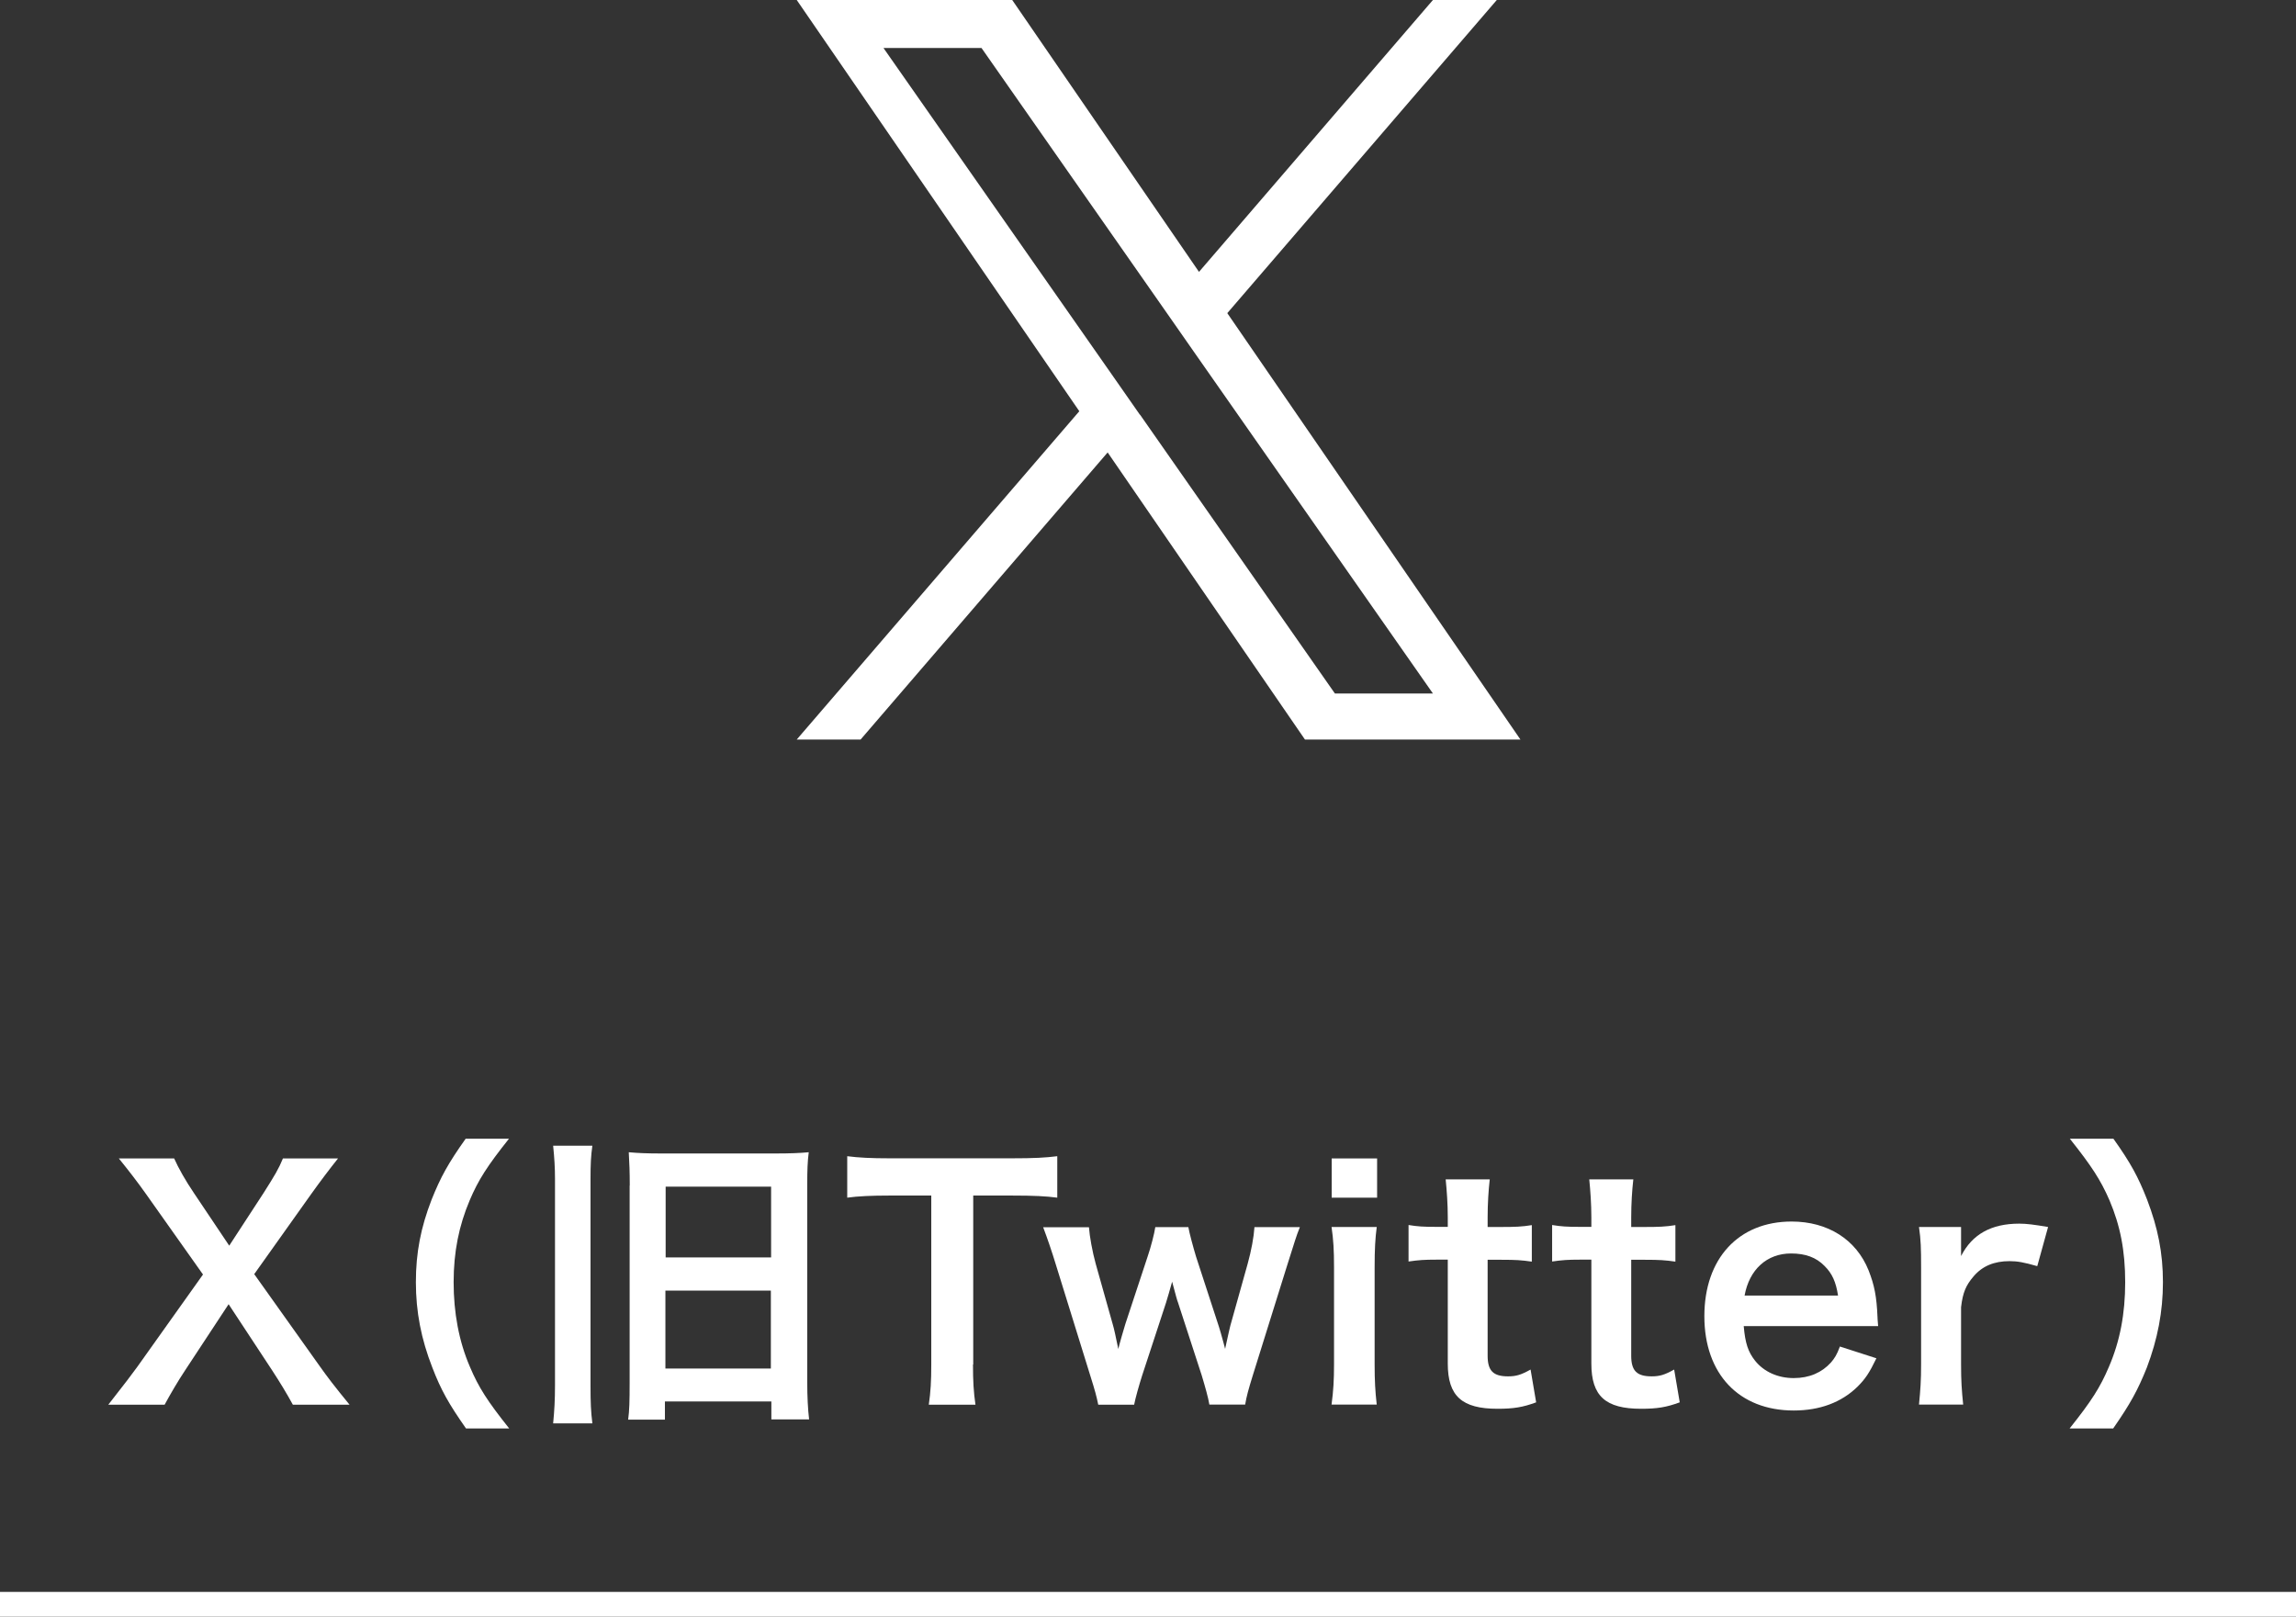 <?xml version="1.0" encoding="UTF-8"?><svg id="_レイヤー_2" xmlns="http://www.w3.org/2000/svg" width="185.5" height="130.64" viewBox="0 0 185.5 130.64"><rect x="0" y="0" width="185.5" height="130.64" fill="#333333" stroke="none"/><defs><style>.cls-1{fill:#fff;}.cls-2{fill:none;stroke:#fff;stroke-miterlimit:10;stroke-width:2px;}</style></defs><g id="_レイヤ_1"><path class="cls-1" d="M99.16,25.3L120.93,0h-5.16l-18.9,21.97L81.78,0h-17.41l22.83,33.23-22.83,26.53h5.16l19.96-23.2,15.94,23.2h17.41l-23.68-34.45h0ZM92.1,33.52l-2.31-3.31L71.38,3.88h7.92l14.85,21.24,2.31,3.31,19.31,27.61h-7.92l-15.75-22.54h0Z"/><path class="cls-1" d="M23.66,113.51c-.5-.92-1.05-1.82-1.67-2.77l-3.52-5.35-3.5,5.32c-.6.9-1.22,1.97-1.67,2.8h-4.55c1.47-1.87,1.82-2.35,2.35-3.07l5.3-7.45-4.6-6.5c-.67-.95-1.42-1.92-2.2-2.88h4.47c.33.75.92,1.8,1.6,2.8l2.85,4.25,2.77-4.25c.92-1.45,1.22-1.95,1.57-2.8h4.45c-.7.88-1.42,1.83-2.17,2.88l-4.6,6.47,5.3,7.45c.58.82,1.17,1.6,2.4,3.1h-4.57Z"/><path class="cls-1" d="M37.65,115.43c-1.4-2-2.02-3.1-2.72-4.92-.9-2.3-1.33-4.5-1.33-6.9s.4-4.42,1.27-6.67c.73-1.82,1.33-2.92,2.75-4.92h3.5c-1.75,2.2-2.47,3.32-3.17,4.97-.87,2.05-1.3,4.17-1.3,6.62s.42,4.77,1.32,6.85c.7,1.65,1.4,2.75,3.17,4.97h-3.5Z"/><path class="cls-1" d="M47.86,92.57c-.12.85-.15,1.52-.15,2.7v16.7c0,1.38.03,2.1.15,3.05h-3.17c.1-1.03.15-1.88.15-3.1v-16.62c0-.97-.05-1.72-.15-2.72h3.17ZM50.88,95.81c0-1.1-.03-1.85-.08-2.7.77.07,1.47.1,2.67.1h9.17c1.17,0,1.95-.03,2.7-.1-.1.77-.12,1.52-.12,2.52v16.15c0,1.02.05,2.1.15,2.92h-3.05v-1.45h-8.6v1.47h-2.97c.1-.75.12-1.45.12-3.02v-15.9ZM53.76,110.59h8.52v-6.3h-8.52v6.3ZM53.78,101.61h8.52v-5.72h-8.52v5.72Z"/><path class="cls-1" d="M78.61,110.26c0,1.35.05,2.22.2,3.25h-3.77c.15-1.05.2-1.9.2-3.25v-13.65h-3.37c-1.47,0-2.55.05-3.42.17v-3.35c.9.12,1.97.17,3.4.17h9.9c1.8,0,2.72-.05,3.67-.17v3.35c-.92-.12-1.87-.17-3.67-.17h-3.12v13.65Z"/><path class="cls-1" d="M97.71,113.51c-.1-.6-.33-1.4-.62-2.37l-1.92-5.9c-.05-.1-.2-.65-.47-1.67-.12.45-.42,1.47-.5,1.72l-1.92,5.85c-.27.85-.55,1.85-.65,2.37h-2.9c-.15-.72-.25-1.1-.65-2.37l-2.75-8.87c-.35-1.15-.7-2.17-1.05-3.1h3.7c.05.73.28,2,.55,2.97l1.37,4.87c.1.32.25,1.02.45,2,.05-.25.47-1.72.57-2.02l1.8-5.45c.25-.72.55-1.88.62-2.38h2.67c.08.48.4,1.65.62,2.38l1.85,5.67c.08.22.2.7.35,1.22.08.32.1.35.15.57q.05-.2.12-.55c.08-.35.25-1.15.3-1.32l1.4-5c.3-1.08.5-2.17.55-2.97h3.67c-.33.83-.37,1.03-1.03,3.1l-2.77,8.87c-.37,1.2-.5,1.67-.62,2.37h-2.9Z"/><path class="cls-1" d="M111.26,93.61v3.17h-3.67v-3.17h3.67ZM111.23,99.16c-.12.92-.17,1.75-.17,3.27v7.8c0,1.38.05,2.22.17,3.27h-3.65c.15-1.12.2-2,.2-3.25v-7.85c0-1.38-.05-2.22-.2-3.25h3.65Z"/><path class="cls-1" d="M120.36,95.31c-.1.88-.17,1.95-.17,3.07v.77h1.05c1.17,0,1.72-.02,2.52-.15v2.95c-.82-.12-1.3-.15-2.45-.15h-1.12v7.75c0,1.22.45,1.67,1.65,1.67.65,0,1.05-.12,1.82-.55l.45,2.65c-1.08.4-1.83.52-3.12.52-2.87,0-4.02-1.02-4.02-3.65v-8.4h-.95c-.92,0-1.4.03-2.22.15v-2.95c.73.12,1.2.15,2.25.15h.92v-.77c0-1.08-.08-2.17-.17-3.07h3.57Z"/><path class="cls-1" d="M131.96,95.31c-.1.88-.17,1.95-.17,3.07v.77h1.05c1.17,0,1.72-.02,2.52-.15v2.95c-.82-.12-1.3-.15-2.45-.15h-1.12v7.75c0,1.22.45,1.67,1.65,1.67.65,0,1.05-.12,1.82-.55l.45,2.65c-1.08.4-1.83.52-3.12.52-2.87,0-4.02-1.02-4.02-3.65v-8.4h-.95c-.92,0-1.4.03-2.22.15v-2.95c.73.12,1.2.15,2.25.15h.92v-.77c0-1.08-.08-2.17-.17-3.07h3.57Z"/><path class="cls-1" d="M140.88,107.16c.12,1.38.35,2.08.92,2.8.72.9,1.85,1.4,3.12,1.4s2.27-.45,3-1.25c.3-.35.48-.62.73-1.3l2.95.95c-.58,1.2-.9,1.67-1.53,2.3-1.3,1.27-3.05,1.92-5.15,1.92-4.42,0-7.22-2.95-7.22-7.62s2.77-7.65,7.05-7.65c2.92,0,5.22,1.45,6.22,3.95.47,1.2.65,2.1.72,3.8,0,.05,0,.12.05.7h-10.87ZM148.5,104.69c-.17-1.1-.47-1.78-1.1-2.4-.67-.68-1.52-1-2.7-1-1.95,0-3.37,1.3-3.75,3.4h7.55Z"/><path class="cls-1" d="M164.58,102.31c-1.05-.3-1.58-.4-2.22-.4-1.25,0-2.2.4-2.9,1.22-.62.72-.88,1.3-1.02,2.5v4.62c0,1.35.05,2.07.17,3.25h-3.57c.12-1.22.17-1.95.17-3.25v-7.85c0-1.53-.02-2.22-.17-3.25h3.4v2.35c.9-1.77,2.45-2.62,4.7-2.62.6,0,1.2.08,2.33.27l-.87,3.15Z"/><path class="cls-1" d="M167.21,115.43c1.77-2.22,2.47-3.32,3.17-4.97.9-2.08,1.32-4.3,1.32-6.85s-.4-4.57-1.27-6.62c-.72-1.65-1.45-2.77-3.2-4.97h3.52c1.4,1.97,2,3.08,2.72,4.92.87,2.28,1.28,4.3,1.28,6.67s-.43,4.6-1.3,6.9c-.73,1.82-1.33,2.92-2.72,4.92h-3.52Z"/><line class="cls-2" y1="129.64" x2="185.5" y2="129.64"/></g></svg>